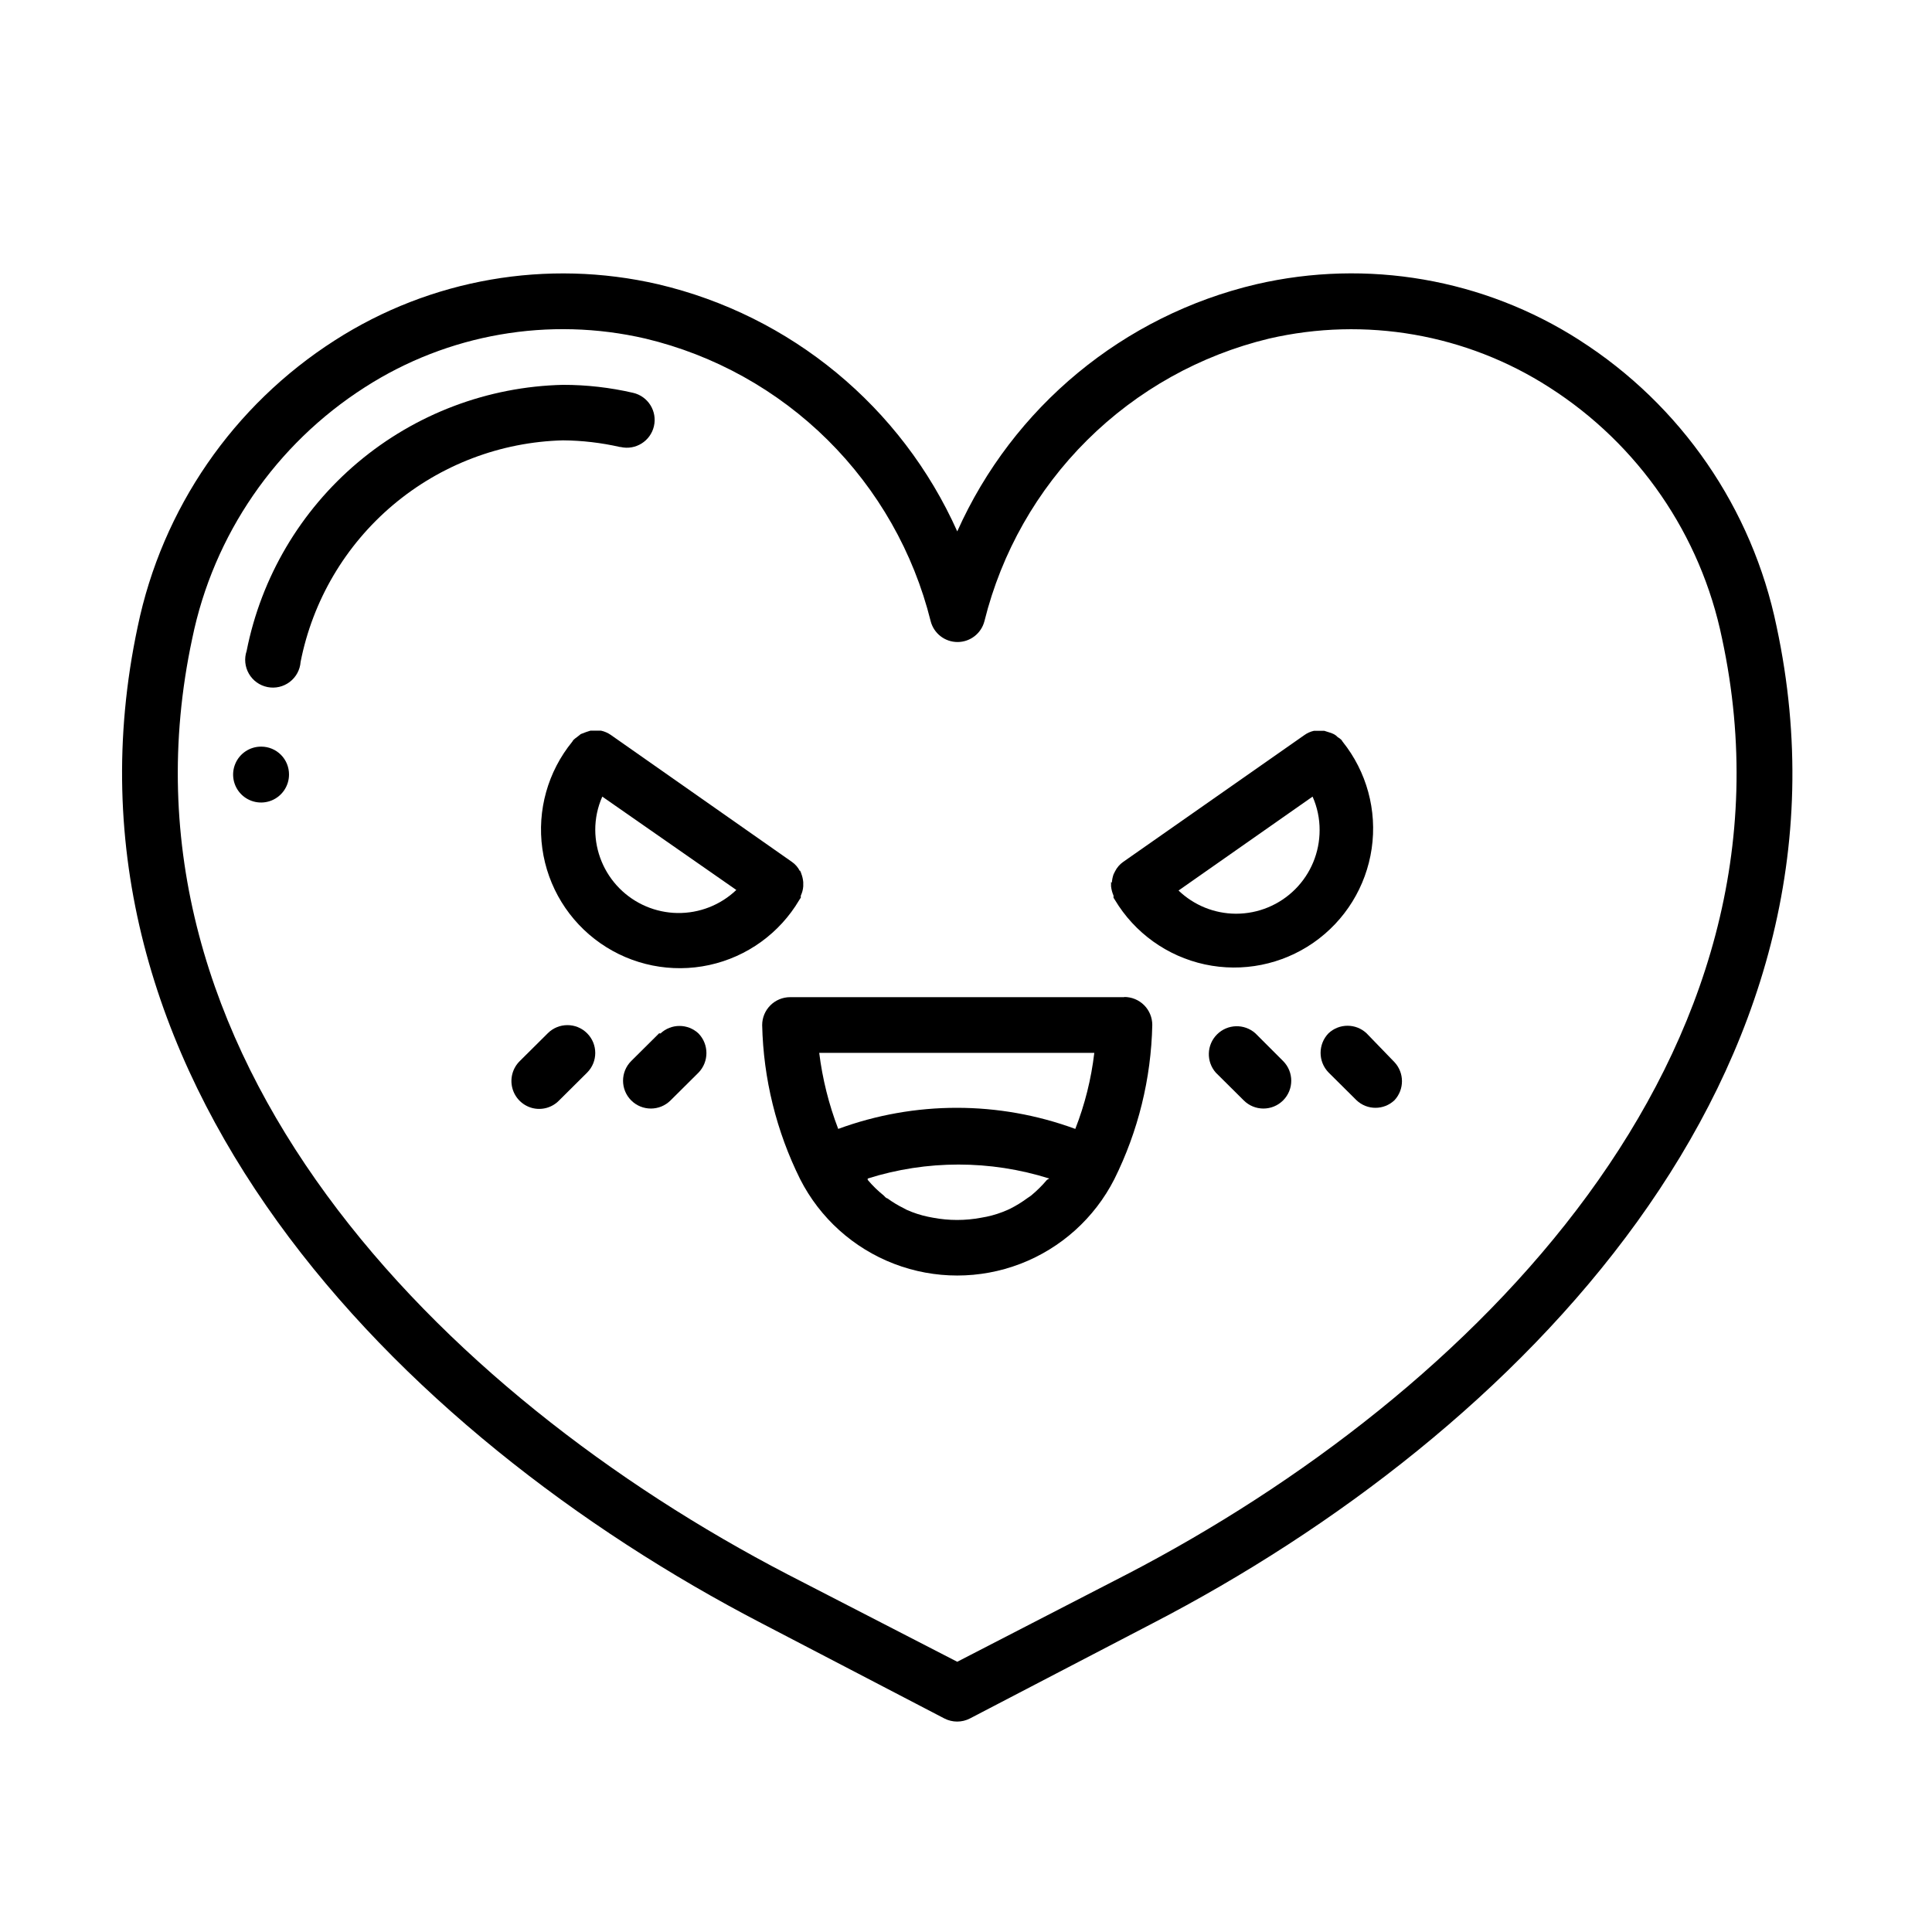 <?xml version="1.0" encoding="UTF-8"?>
<!-- Uploaded to: SVG Repo, www.svgrepo.com, Generator: SVG Repo Mixer Tools -->
<svg fill="#000000" width="800px" height="800px" version="1.1" viewBox="144 144 512 512" xmlns="http://www.w3.org/2000/svg">
 <g>
  <path d="m562.58 234.14c-25.391-16.273-56.27-21.613-85.648-14.812-35.184 8.277-64.492 32.5-79.25 65.496-14.766-33.008-44.094-57.234-79.297-65.496-29.387-6.785-60.266-1.426-85.648 14.863-26.926 17.223-45.762 44.578-52.246 75.875-25.191 118.39 68.82 214.02 165.4 264.15l48.367 25.191-0.004-0.004c2.133 1.109 4.672 1.109 6.801 0l48.367-25.191c96.68-50.078 190.74-145.75 165.4-264.14-6.453-31.324-25.297-58.707-52.246-75.926zm-119.96 327.07-44.941 23.176-44.988-23.176c-91.746-47.66-181.37-137.79-157.74-248.03 5.633-27.453 22.133-51.457 45.746-66.551 22.031-14.152 48.848-18.805 74.359-12.898 18.246 4.359 34.941 13.648 48.27 26.852 13.324 13.203 22.77 29.812 27.305 48.016 0.828 3.258 3.762 5.543 7.129 5.543 3.363 0 6.297-2.285 7.129-5.543 4.519-18.188 13.941-34.781 27.238-47.98 13.301-13.203 29.965-22.5 48.18-26.887 25.504-5.883 52.301-1.215 74.312 12.945 23.613 15.098 40.113 39.102 45.746 66.555 23.68 110.18-66 200.32-157.74 247.98z"/>
  <path d="m308.46 262.46c3.965 0.918 7.922-1.551 8.84-5.516s-1.551-7.922-5.516-8.84c-6.098-1.41-12.332-2.121-18.59-2.117-19.914 0.461-39.078 7.699-54.32 20.523-15.242 12.824-25.656 30.465-29.516 50.008-0.672 2.004-0.453 4.199 0.605 6.027 1.055 1.832 2.848 3.117 4.922 3.531 2.07 0.418 4.219-0.078 5.902-1.359 1.68-1.277 2.731-3.219 2.879-5.324 3.199-16.227 11.828-30.879 24.465-41.547 12.637-10.668 28.531-16.719 45.062-17.148 5.086 0.039 10.152 0.633 15.113 1.762z"/>
  <path d="m289.16 417.83-7.406 7.356c-1.898 1.863-2.652 4.602-1.977 7.176 0.676 2.57 2.68 4.582 5.25 5.269 2.574 0.672 5.312-0.098 7.156-2.016l7.406-7.356c2.879-2.879 2.879-7.547 0-10.43-2.879-2.879-7.551-2.879-10.43 0z"/>
  <path d="m318.68 417.83-7.406 7.356c-2.879 2.883-2.879 7.551 0 10.43 2.879 2.879 7.551 2.879 10.43 0l7.406-7.356c2.801-2.891 2.801-7.484 0-10.379-2.832-2.66-7.246-2.66-10.078 0z"/>
  <path d="m506.15 417.83c-2.832-2.66-7.246-2.66-10.078 0-2.801 2.894-2.801 7.488 0 10.379l7.406 7.356c2.82 2.688 7.254 2.688 10.078 0 2.637-2.84 2.637-7.234 0-10.074z"/>
  <path d="m476.68 417.83c-2.926-2.598-7.371-2.473-10.145 0.289-2.777 2.758-2.922 7.203-0.336 10.141l7.406 7.356c2.879 2.879 7.547 2.879 10.43 0 2.879-2.879 2.879-7.547 0-10.43z"/>
  <path d="m220.59 349.27c0 3-1.812 5.703-4.586 6.848-2.773 1.141-5.961 0.5-8.078-1.629-2.113-2.129-2.734-5.324-1.57-8.09 1.16-2.766 3.879-4.555 6.875-4.535 1.961 0 3.84 0.781 5.223 2.172 1.379 1.391 2.148 3.273 2.137 5.234z"/>
  <path d="m355.96 374.81c-0.492-0.969-1.219-1.801-2.117-2.418l-48.012-33.656c-0.777-0.531-1.648-0.91-2.57-1.109h-2.773l-1.109 0.352-1.461 0.555-0.957 0.754 0.004 0.004c-0.355 0.242-0.695 0.512-1.008 0.805l-0.301 0.453v0.004c-6.473 7.93-9.348 18.195-7.934 28.332 1.414 10.137 6.988 19.227 15.383 25.082 8.395 5.856 18.848 7.949 28.852 5.777 10-2.172 18.645-8.414 23.852-17.227 0.117-0.211 0.254-0.414 0.406-0.605v-0.555 0.004c0.367-0.777 0.59-1.613 0.652-2.469v-0.555-0.555c-0.062-0.758-0.234-1.504-0.504-2.219-0.086-0.297-0.203-0.582-0.352-0.855zm-54.211-10.781c-0.016-3.07 0.617-6.113 1.867-8.918l35.516 24.738c-4.195 4.004-9.801 6.195-15.602 6.109-5.801-0.09-11.336-2.453-15.41-6.582-4.074-4.133-6.359-9.699-6.371-15.5z"/>
  <path d="m438.44 377.73v0.605 0.555c0.094 0.848 0.316 1.684 0.656 2.469-0.012 0.184-0.012 0.367 0 0.551l0.352 0.555c5.234 8.762 13.871 14.957 23.844 17.113 9.977 2.152 20.398 0.07 28.781-5.75 8.383-5.82 13.973-14.859 15.438-24.961 1.469-10.098-1.324-20.355-7.703-28.316l-0.301-0.453-0.004-0.004c-0.301-0.293-0.641-0.547-1.008-0.754-0.273-0.305-0.594-0.562-0.957-0.754-0.465-0.238-0.953-0.426-1.461-0.555l-1.109-0.352h-2.769v-0.004c-0.926 0.207-1.801 0.602-2.57 1.16l-48.012 33.605c-0.898 0.637-1.625 1.484-2.117 2.469l-0.402 0.805c-0.246 0.715-0.398 1.461-0.453 2.219zm33 8.414c-5.637-0.043-11.047-2.242-15.113-6.148l35.52-24.887c1.246 2.805 1.883 5.848 1.863 8.918 0 5.863-2.332 11.492-6.477 15.637-4.148 4.148-9.773 6.481-15.641 6.481z"/>
  <path d="m441.91 408.26h-88.52c-4.09 0-7.406 3.316-7.406 7.406 0.316 14.195 3.758 28.145 10.078 40.859 5.238 10.281 14.102 18.262 24.875 22.398 10.777 4.137 22.703 4.137 33.477 0 10.777-4.137 19.637-12.117 24.879-22.398 6.336-12.727 9.777-26.699 10.074-40.91 0-1.965-0.781-3.848-2.168-5.238-1.391-1.387-3.273-2.168-5.238-2.168zm-7.91 14.762c-0.809 6.906-2.5 13.676-5.035 20.152-20.281-7.457-42.547-7.457-62.828 0-2.488-6.488-4.18-13.258-5.035-20.152zm-12.543 33.656v-0.004c-1.281 1.52-2.699 2.918-4.231 4.184l-0.957 0.656v-0.004c-1.418 1.051-2.918 1.977-4.484 2.773l-0.754 0.352h-0.004c-1.793 0.801-3.668 1.41-5.59 1.812l-1.359 0.25-0.004 0.004c-4.242 0.805-8.602 0.805-12.848 0l-1.309-0.254c-1.922-0.402-3.797-1.012-5.594-1.812l-0.754-0.402c-1.551-0.762-3.035-1.656-4.434-2.672-0.301 0-0.656-0.453-0.957-0.754-1.543-1.234-2.961-2.617-4.231-4.133v-0.352c15.656-4.938 32.453-4.938 48.113 0z"/>
 </g>
</svg>